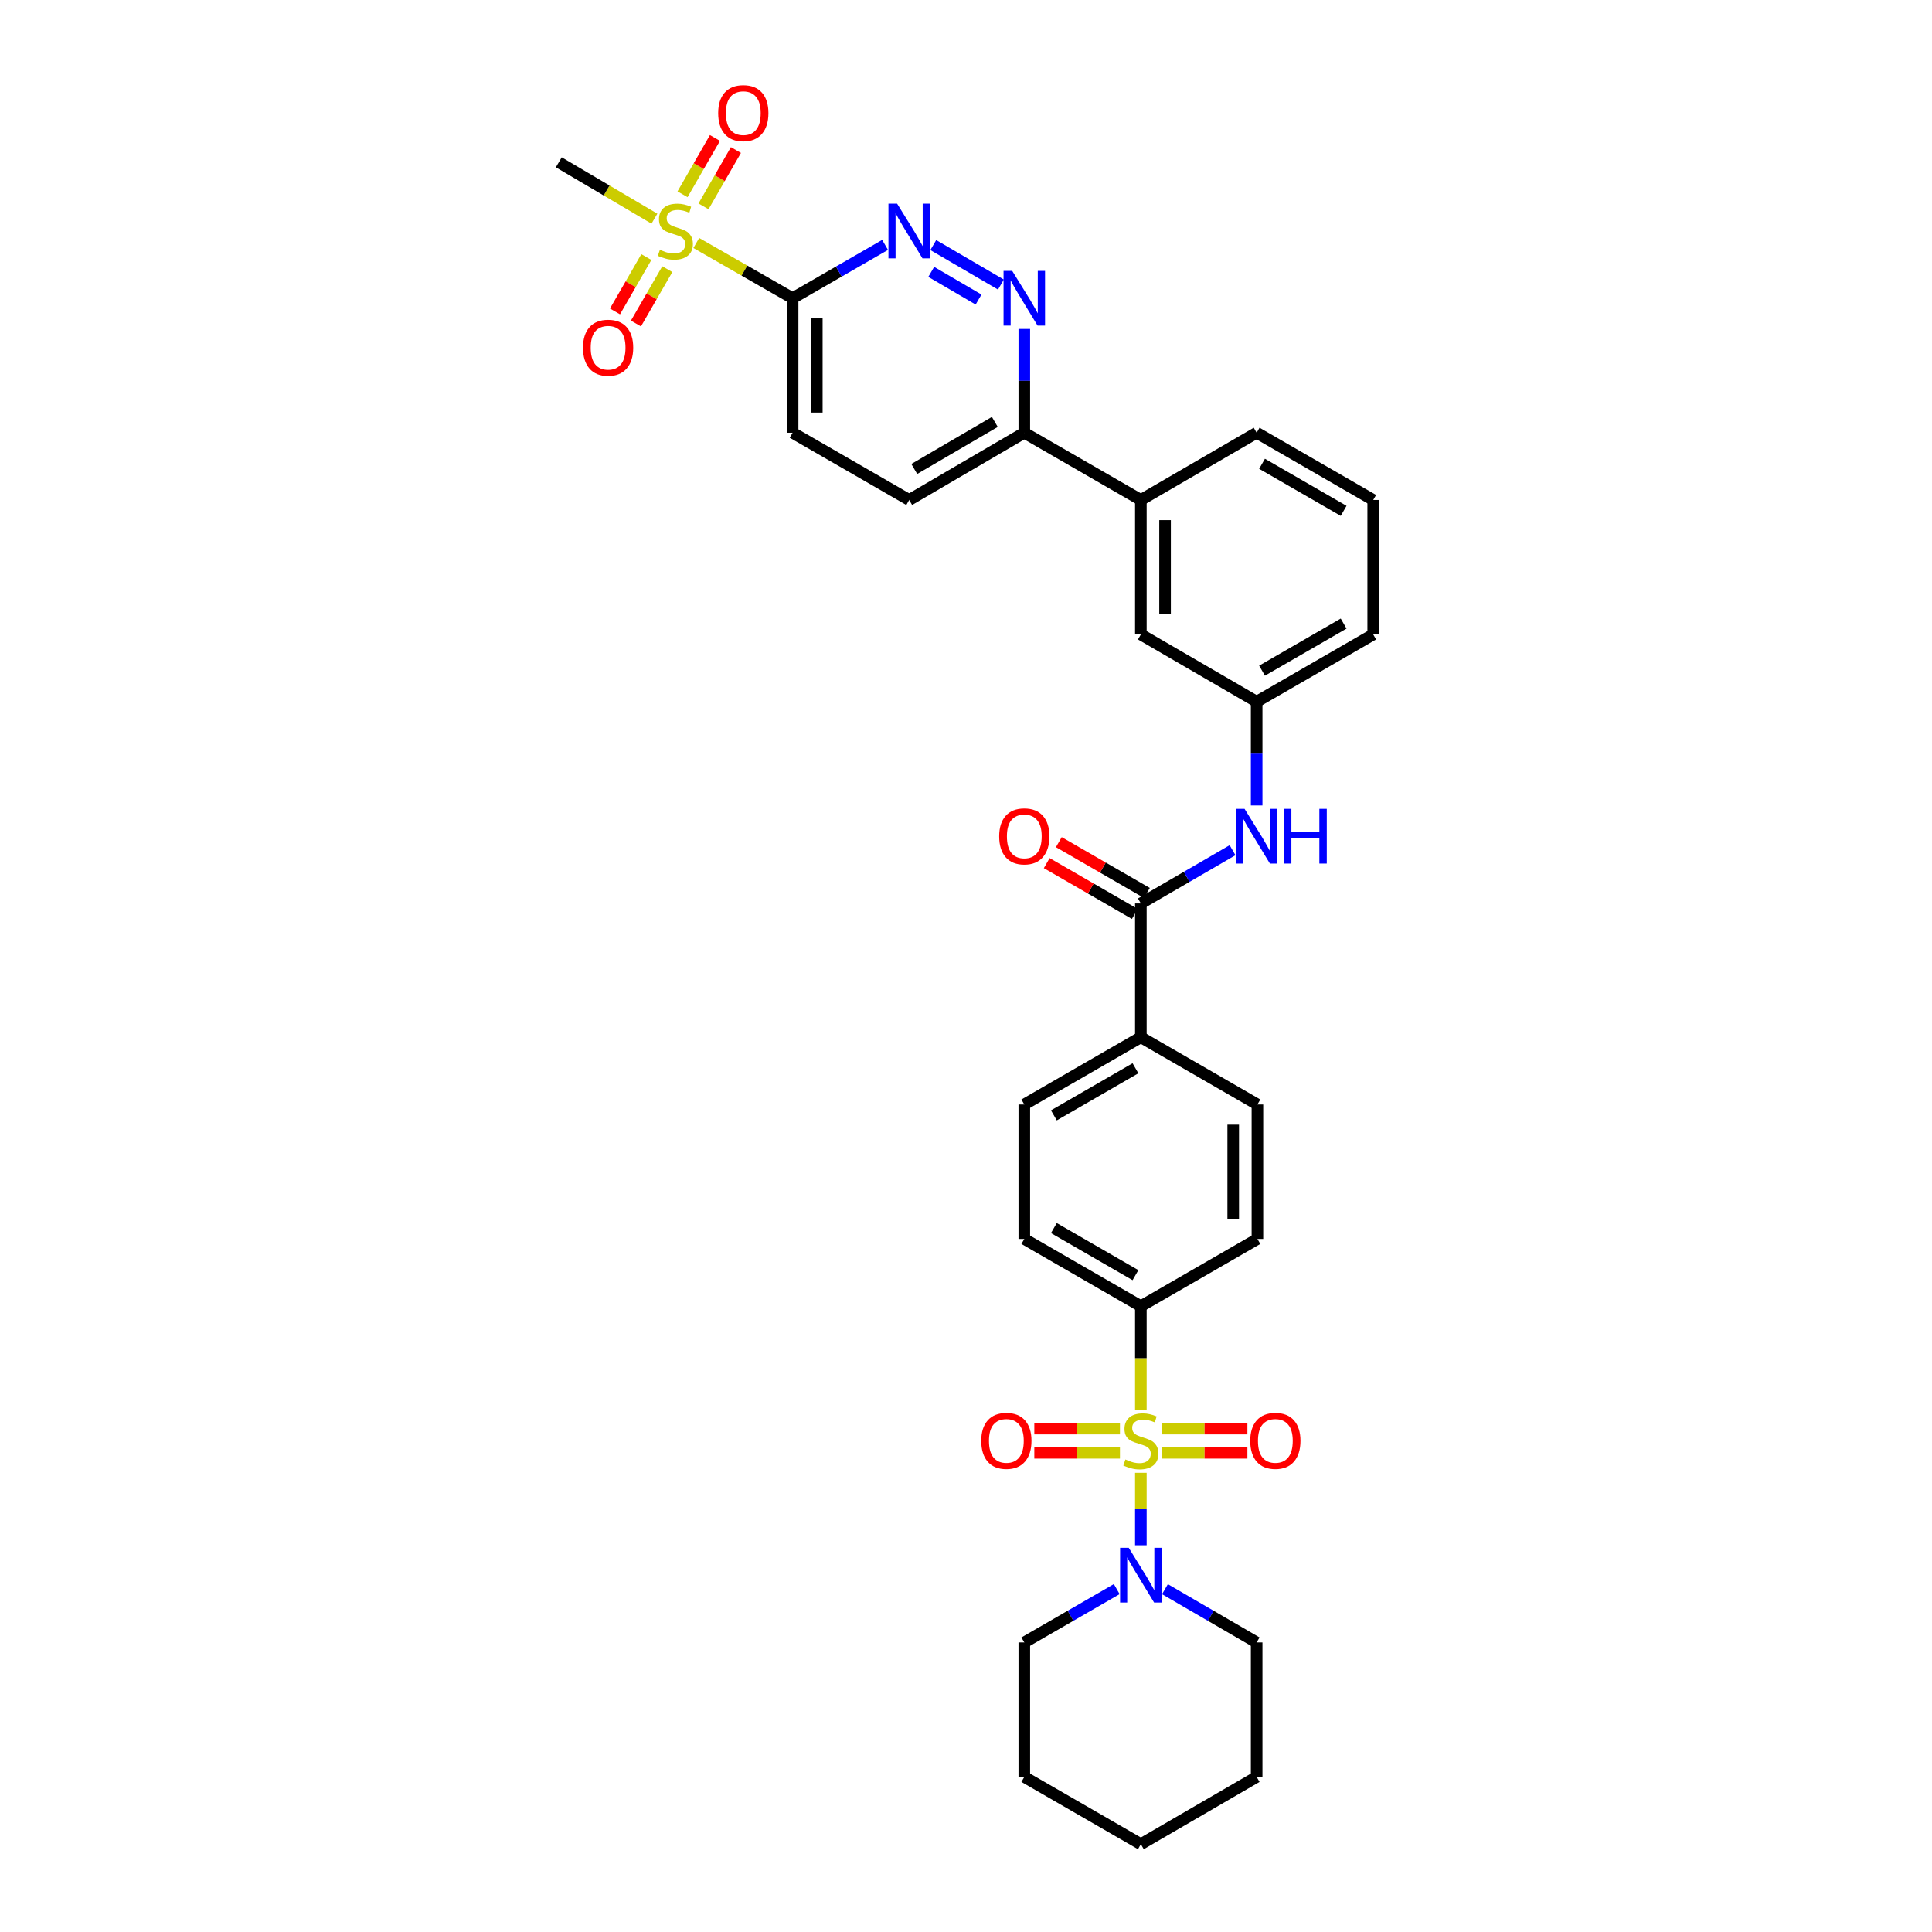 <?xml version='1.0' encoding='iso-8859-1'?>
<svg version='1.1' baseProfile='full'
              xmlns='http://www.w3.org/2000/svg'
                      xmlns:rdkit='http://www.rdkit.org/xml'
                      xmlns:xlink='http://www.w3.org/1999/xlink'
                  xml:space='preserve'
width='1000px' height='1000px' viewBox='0 0 1000 1000'>
<!-- END OF HEADER -->
<rect style='opacity:1.0;fill:#FFFFFF;stroke:none' width='1000' height='1000' x='0' y='0'> </rect>
<path class='bond-2' d='M 590.505,762.327 L 590.505,781.079' style='fill:none;fill-rule:evenodd;stroke:#CCCC00;stroke-width:6px;stroke-linecap:butt;stroke-linejoin:miter;stroke-opacity:1' />
<path class='bond-2' d='M 590.505,781.079 L 590.505,799.831' style='fill:none;fill-rule:evenodd;stroke:#0000FF;stroke-width:6px;stroke-linecap:butt;stroke-linejoin:miter;stroke-opacity:1' />
<path class='bond-6' d='M 590.505,729.847 L 590.505,702.969' style='fill:none;fill-rule:evenodd;stroke:#CCCC00;stroke-width:6px;stroke-linecap:butt;stroke-linejoin:miter;stroke-opacity:1' />
<path class='bond-6' d='M 590.505,702.969 L 590.505,676.092' style='fill:none;fill-rule:evenodd;stroke:#000000;stroke-width:6px;stroke-linecap:butt;stroke-linejoin:miter;stroke-opacity:1' />
<path class='bond-8' d='M 601.326,751.97 L 623.488,751.97' style='fill:none;fill-rule:evenodd;stroke:#CCCC00;stroke-width:6px;stroke-linecap:butt;stroke-linejoin:miter;stroke-opacity:1' />
<path class='bond-8' d='M 623.488,751.97 L 645.65,751.97' style='fill:none;fill-rule:evenodd;stroke:#FF0000;stroke-width:6px;stroke-linecap:butt;stroke-linejoin:miter;stroke-opacity:1' />
<path class='bond-8' d='M 601.326,739.444 L 623.488,739.444' style='fill:none;fill-rule:evenodd;stroke:#CCCC00;stroke-width:6px;stroke-linecap:butt;stroke-linejoin:miter;stroke-opacity:1' />
<path class='bond-8' d='M 623.488,739.444 L 645.65,739.444' style='fill:none;fill-rule:evenodd;stroke:#FF0000;stroke-width:6px;stroke-linecap:butt;stroke-linejoin:miter;stroke-opacity:1' />
<path class='bond-9' d='M 579.685,739.444 L 557.522,739.444' style='fill:none;fill-rule:evenodd;stroke:#CCCC00;stroke-width:6px;stroke-linecap:butt;stroke-linejoin:miter;stroke-opacity:1' />
<path class='bond-9' d='M 557.522,739.444 L 535.36,739.444' style='fill:none;fill-rule:evenodd;stroke:#FF0000;stroke-width:6px;stroke-linecap:butt;stroke-linejoin:miter;stroke-opacity:1' />
<path class='bond-9' d='M 579.685,751.97 L 557.522,751.97' style='fill:none;fill-rule:evenodd;stroke:#CCCC00;stroke-width:6px;stroke-linecap:butt;stroke-linejoin:miter;stroke-opacity:1' />
<path class='bond-9' d='M 557.522,751.97 L 535.36,751.97' style='fill:none;fill-rule:evenodd;stroke:#FF0000;stroke-width:6px;stroke-linecap:butt;stroke-linejoin:miter;stroke-opacity:1' />
<path class='bond-0' d='M 360.388,125.776 L 385.321,140.068' style='fill:none;fill-rule:evenodd;stroke:#CCCC00;stroke-width:6px;stroke-linecap:butt;stroke-linejoin:miter;stroke-opacity:1' />
<path class='bond-0' d='M 385.321,140.068 L 410.253,154.361' style='fill:none;fill-rule:evenodd;stroke:#000000;stroke-width:6px;stroke-linecap:butt;stroke-linejoin:miter;stroke-opacity:1' />
<path class='bond-12' d='M 364.129,106.81 L 372.519,92.234' style='fill:none;fill-rule:evenodd;stroke:#CCCC00;stroke-width:6px;stroke-linecap:butt;stroke-linejoin:miter;stroke-opacity:1' />
<path class='bond-12' d='M 372.519,92.234 L 380.909,77.659' style='fill:none;fill-rule:evenodd;stroke:#FF0000;stroke-width:6px;stroke-linecap:butt;stroke-linejoin:miter;stroke-opacity:1' />
<path class='bond-12' d='M 353.274,100.561 L 361.664,85.985' style='fill:none;fill-rule:evenodd;stroke:#CCCC00;stroke-width:6px;stroke-linecap:butt;stroke-linejoin:miter;stroke-opacity:1' />
<path class='bond-12' d='M 361.664,85.985 L 370.054,71.41' style='fill:none;fill-rule:evenodd;stroke:#FF0000;stroke-width:6px;stroke-linecap:butt;stroke-linejoin:miter;stroke-opacity:1' />
<path class='bond-13' d='M 334.545,133.059 L 326.431,147.124' style='fill:none;fill-rule:evenodd;stroke:#CCCC00;stroke-width:6px;stroke-linecap:butt;stroke-linejoin:miter;stroke-opacity:1' />
<path class='bond-13' d='M 326.431,147.124 L 318.316,161.189' style='fill:none;fill-rule:evenodd;stroke:#FF0000;stroke-width:6px;stroke-linecap:butt;stroke-linejoin:miter;stroke-opacity:1' />
<path class='bond-13' d='M 345.395,139.319 L 337.28,153.383' style='fill:none;fill-rule:evenodd;stroke:#CCCC00;stroke-width:6px;stroke-linecap:butt;stroke-linejoin:miter;stroke-opacity:1' />
<path class='bond-13' d='M 337.28,153.383 L 329.166,167.448' style='fill:none;fill-rule:evenodd;stroke:#FF0000;stroke-width:6px;stroke-linecap:butt;stroke-linejoin:miter;stroke-opacity:1' />
<path class='bond-24' d='M 338.728,113.184 L 313.978,98.596' style='fill:none;fill-rule:evenodd;stroke:#CCCC00;stroke-width:6px;stroke-linecap:butt;stroke-linejoin:miter;stroke-opacity:1' />
<path class='bond-24' d='M 313.978,98.596 L 289.227,84.009' style='fill:none;fill-rule:evenodd;stroke:#000000;stroke-width:6px;stroke-linecap:butt;stroke-linejoin:miter;stroke-opacity:1' />
<path class='bond-1' d='M 410.253,154.361 L 410.253,223.99' style='fill:none;fill-rule:evenodd;stroke:#000000;stroke-width:6px;stroke-linecap:butt;stroke-linejoin:miter;stroke-opacity:1' />
<path class='bond-1' d='M 422.779,164.806 L 422.779,213.546' style='fill:none;fill-rule:evenodd;stroke:#000000;stroke-width:6px;stroke-linecap:butt;stroke-linejoin:miter;stroke-opacity:1' />
<path class='bond-36' d='M 410.253,154.361 L 434.186,140.563' style='fill:none;fill-rule:evenodd;stroke:#000000;stroke-width:6px;stroke-linecap:butt;stroke-linejoin:miter;stroke-opacity:1' />
<path class='bond-36' d='M 434.186,140.563 L 458.118,126.764' style='fill:none;fill-rule:evenodd;stroke:#0000FF;stroke-width:6px;stroke-linecap:butt;stroke-linejoin:miter;stroke-opacity:1' />
<path class='bond-25' d='M 578.024,822.516 L 554.098,836.319' style='fill:none;fill-rule:evenodd;stroke:#0000FF;stroke-width:6px;stroke-linecap:butt;stroke-linejoin:miter;stroke-opacity:1' />
<path class='bond-25' d='M 554.098,836.319 L 530.173,850.123' style='fill:none;fill-rule:evenodd;stroke:#000000;stroke-width:6px;stroke-linecap:butt;stroke-linejoin:miter;stroke-opacity:1' />
<path class='bond-26' d='M 602.978,822.559 L 626.709,836.341' style='fill:none;fill-rule:evenodd;stroke:#0000FF;stroke-width:6px;stroke-linecap:butt;stroke-linejoin:miter;stroke-opacity:1' />
<path class='bond-26' d='M 626.709,836.341 L 650.441,850.123' style='fill:none;fill-rule:evenodd;stroke:#000000;stroke-width:6px;stroke-linecap:butt;stroke-linejoin:miter;stroke-opacity:1' />
<path class='bond-3' d='M 483.064,126.848 L 518.069,147.292' style='fill:none;fill-rule:evenodd;stroke:#0000FF;stroke-width:6px;stroke-linecap:butt;stroke-linejoin:miter;stroke-opacity:1' />
<path class='bond-3' d='M 481.998,140.73 L 506.501,155.042' style='fill:none;fill-rule:evenodd;stroke:#0000FF;stroke-width:6px;stroke-linecap:butt;stroke-linejoin:miter;stroke-opacity:1' />
<path class='bond-4' d='M 590.505,467.629 L 590.505,536.862' style='fill:none;fill-rule:evenodd;stroke:#000000;stroke-width:6px;stroke-linecap:butt;stroke-linejoin:miter;stroke-opacity:1' />
<path class='bond-7' d='M 590.505,467.629 L 614.237,453.847' style='fill:none;fill-rule:evenodd;stroke:#000000;stroke-width:6px;stroke-linecap:butt;stroke-linejoin:miter;stroke-opacity:1' />
<path class='bond-7' d='M 614.237,453.847 L 637.968,440.065' style='fill:none;fill-rule:evenodd;stroke:#0000FF;stroke-width:6px;stroke-linecap:butt;stroke-linejoin:miter;stroke-opacity:1' />
<path class='bond-17' d='M 593.635,462.205 L 570.84,449.053' style='fill:none;fill-rule:evenodd;stroke:#000000;stroke-width:6px;stroke-linecap:butt;stroke-linejoin:miter;stroke-opacity:1' />
<path class='bond-17' d='M 570.84,449.053 L 548.044,435.902' style='fill:none;fill-rule:evenodd;stroke:#FF0000;stroke-width:6px;stroke-linecap:butt;stroke-linejoin:miter;stroke-opacity:1' />
<path class='bond-17' d='M 587.375,473.054 L 564.58,459.903' style='fill:none;fill-rule:evenodd;stroke:#000000;stroke-width:6px;stroke-linecap:butt;stroke-linejoin:miter;stroke-opacity:1' />
<path class='bond-17' d='M 564.58,459.903 L 541.785,446.751' style='fill:none;fill-rule:evenodd;stroke:#FF0000;stroke-width:6px;stroke-linecap:butt;stroke-linejoin:miter;stroke-opacity:1' />
<path class='bond-5' d='M 530.173,170.262 L 530.173,197.126' style='fill:none;fill-rule:evenodd;stroke:#0000FF;stroke-width:6px;stroke-linecap:butt;stroke-linejoin:miter;stroke-opacity:1' />
<path class='bond-5' d='M 530.173,197.126 L 530.173,223.99' style='fill:none;fill-rule:evenodd;stroke:#000000;stroke-width:6px;stroke-linecap:butt;stroke-linejoin:miter;stroke-opacity:1' />
<path class='bond-19' d='M 590.505,676.092 L 530.173,641.284' style='fill:none;fill-rule:evenodd;stroke:#000000;stroke-width:6px;stroke-linecap:butt;stroke-linejoin:miter;stroke-opacity:1' />
<path class='bond-19' d='M 587.715,660.021 L 545.482,635.656' style='fill:none;fill-rule:evenodd;stroke:#000000;stroke-width:6px;stroke-linecap:butt;stroke-linejoin:miter;stroke-opacity:1' />
<path class='bond-20' d='M 590.505,676.092 L 650.837,641.284' style='fill:none;fill-rule:evenodd;stroke:#000000;stroke-width:6px;stroke-linecap:butt;stroke-linejoin:miter;stroke-opacity:1' />
<path class='bond-16' d='M 650.441,416.921 L 650.441,390.064' style='fill:none;fill-rule:evenodd;stroke:#0000FF;stroke-width:6px;stroke-linecap:butt;stroke-linejoin:miter;stroke-opacity:1' />
<path class='bond-16' d='M 650.441,390.064 L 650.441,363.207' style='fill:none;fill-rule:evenodd;stroke:#000000;stroke-width:6px;stroke-linecap:butt;stroke-linejoin:miter;stroke-opacity:1' />
<path class='bond-10' d='M 530.173,223.99 L 590.505,258.784' style='fill:none;fill-rule:evenodd;stroke:#000000;stroke-width:6px;stroke-linecap:butt;stroke-linejoin:miter;stroke-opacity:1' />
<path class='bond-21' d='M 530.173,223.99 L 470.599,258.784' style='fill:none;fill-rule:evenodd;stroke:#000000;stroke-width:6px;stroke-linecap:butt;stroke-linejoin:miter;stroke-opacity:1' />
<path class='bond-21' d='M 514.92,218.393 L 473.218,242.749' style='fill:none;fill-rule:evenodd;stroke:#000000;stroke-width:6px;stroke-linecap:butt;stroke-linejoin:miter;stroke-opacity:1' />
<path class='bond-11' d='M 590.505,536.862 L 650.837,571.683' style='fill:none;fill-rule:evenodd;stroke:#000000;stroke-width:6px;stroke-linecap:butt;stroke-linejoin:miter;stroke-opacity:1' />
<path class='bond-33' d='M 590.505,536.862 L 530.173,571.683' style='fill:none;fill-rule:evenodd;stroke:#000000;stroke-width:6px;stroke-linecap:butt;stroke-linejoin:miter;stroke-opacity:1' />
<path class='bond-33' d='M 587.717,552.933 L 545.484,577.308' style='fill:none;fill-rule:evenodd;stroke:#000000;stroke-width:6px;stroke-linecap:butt;stroke-linejoin:miter;stroke-opacity:1' />
<path class='bond-14' d='M 590.505,258.784 L 590.505,328.399' style='fill:none;fill-rule:evenodd;stroke:#000000;stroke-width:6px;stroke-linecap:butt;stroke-linejoin:miter;stroke-opacity:1' />
<path class='bond-14' d='M 603.031,269.226 L 603.031,317.957' style='fill:none;fill-rule:evenodd;stroke:#000000;stroke-width:6px;stroke-linecap:butt;stroke-linejoin:miter;stroke-opacity:1' />
<path class='bond-35' d='M 590.505,258.784 L 650.441,223.99' style='fill:none;fill-rule:evenodd;stroke:#000000;stroke-width:6px;stroke-linecap:butt;stroke-linejoin:miter;stroke-opacity:1' />
<path class='bond-15' d='M 410.253,223.99 L 470.599,258.784' style='fill:none;fill-rule:evenodd;stroke:#000000;stroke-width:6px;stroke-linecap:butt;stroke-linejoin:miter;stroke-opacity:1' />
<path class='bond-18' d='M 650.441,363.207 L 590.505,328.399' style='fill:none;fill-rule:evenodd;stroke:#000000;stroke-width:6px;stroke-linecap:butt;stroke-linejoin:miter;stroke-opacity:1' />
<path class='bond-29' d='M 650.441,363.207 L 710.773,328.399' style='fill:none;fill-rule:evenodd;stroke:#000000;stroke-width:6px;stroke-linecap:butt;stroke-linejoin:miter;stroke-opacity:1' />
<path class='bond-29' d='M 653.231,347.136 L 695.464,322.771' style='fill:none;fill-rule:evenodd;stroke:#000000;stroke-width:6px;stroke-linecap:butt;stroke-linejoin:miter;stroke-opacity:1' />
<path class='bond-22' d='M 530.173,641.284 L 530.173,571.683' style='fill:none;fill-rule:evenodd;stroke:#000000;stroke-width:6px;stroke-linecap:butt;stroke-linejoin:miter;stroke-opacity:1' />
<path class='bond-23' d='M 650.837,641.284 L 650.837,571.683' style='fill:none;fill-rule:evenodd;stroke:#000000;stroke-width:6px;stroke-linecap:butt;stroke-linejoin:miter;stroke-opacity:1' />
<path class='bond-23' d='M 638.312,630.844 L 638.312,582.123' style='fill:none;fill-rule:evenodd;stroke:#000000;stroke-width:6px;stroke-linecap:butt;stroke-linejoin:miter;stroke-opacity:1' />
<path class='bond-31' d='M 530.173,850.123 L 530.173,919.738' style='fill:none;fill-rule:evenodd;stroke:#000000;stroke-width:6px;stroke-linecap:butt;stroke-linejoin:miter;stroke-opacity:1' />
<path class='bond-30' d='M 650.441,850.123 L 650.441,919.738' style='fill:none;fill-rule:evenodd;stroke:#000000;stroke-width:6px;stroke-linecap:butt;stroke-linejoin:miter;stroke-opacity:1' />
<path class='bond-27' d='M 650.441,223.99 L 710.773,258.784' style='fill:none;fill-rule:evenodd;stroke:#000000;stroke-width:6px;stroke-linecap:butt;stroke-linejoin:miter;stroke-opacity:1' />
<path class='bond-27' d='M 653.233,240.06 L 695.466,264.416' style='fill:none;fill-rule:evenodd;stroke:#000000;stroke-width:6px;stroke-linecap:butt;stroke-linejoin:miter;stroke-opacity:1' />
<path class='bond-28' d='M 710.773,258.784 L 710.773,328.399' style='fill:none;fill-rule:evenodd;stroke:#000000;stroke-width:6px;stroke-linecap:butt;stroke-linejoin:miter;stroke-opacity:1' />
<path class='bond-32' d='M 650.441,919.738 L 590.505,954.545' style='fill:none;fill-rule:evenodd;stroke:#000000;stroke-width:6px;stroke-linecap:butt;stroke-linejoin:miter;stroke-opacity:1' />
<path class='bond-34' d='M 530.173,919.738 L 590.505,954.545' style='fill:none;fill-rule:evenodd;stroke:#000000;stroke-width:6px;stroke-linecap:butt;stroke-linejoin:miter;stroke-opacity:1' />
<path  class='atom-0' d='M 582.505 755.427
Q 582.825 755.547, 584.145 756.107
Q 585.465 756.667, 586.905 757.027
Q 588.385 757.347, 589.825 757.347
Q 592.505 757.347, 594.065 756.067
Q 595.625 754.747, 595.625 752.467
Q 595.625 750.907, 594.825 749.947
Q 594.065 748.987, 592.865 748.467
Q 591.665 747.947, 589.665 747.347
Q 587.145 746.587, 585.625 745.867
Q 584.145 745.147, 583.065 743.627
Q 582.025 742.107, 582.025 739.547
Q 582.025 735.987, 584.425 733.787
Q 586.865 731.587, 591.665 731.587
Q 594.945 731.587, 598.665 733.147
L 597.745 736.227
Q 594.345 734.827, 591.785 734.827
Q 589.025 734.827, 587.505 735.987
Q 585.985 737.107, 586.025 739.067
Q 586.025 740.587, 586.785 741.507
Q 587.585 742.427, 588.705 742.947
Q 589.865 743.467, 591.785 744.067
Q 594.345 744.867, 595.865 745.667
Q 597.385 746.467, 598.465 748.107
Q 599.585 749.707, 599.585 752.467
Q 599.585 756.387, 596.945 758.507
Q 594.345 760.587, 589.985 760.587
Q 587.465 760.587, 585.545 760.027
Q 583.665 759.507, 581.425 758.587
L 582.505 755.427
' fill='#CCCC00'/>
<path  class='atom-1' d='M 341.559 129.288
Q 341.879 129.408, 343.199 129.968
Q 344.519 130.528, 345.959 130.888
Q 347.439 131.208, 348.879 131.208
Q 351.559 131.208, 353.119 129.928
Q 354.679 128.608, 354.679 126.328
Q 354.679 124.768, 353.879 123.808
Q 353.119 122.848, 351.919 122.328
Q 350.719 121.808, 348.719 121.208
Q 346.199 120.448, 344.679 119.728
Q 343.199 119.008, 342.119 117.488
Q 341.079 115.968, 341.079 113.408
Q 341.079 109.848, 343.479 107.648
Q 345.919 105.448, 350.719 105.448
Q 353.999 105.448, 357.719 107.008
L 356.799 110.088
Q 353.399 108.688, 350.839 108.688
Q 348.079 108.688, 346.559 109.848
Q 345.039 110.968, 345.079 112.928
Q 345.079 114.448, 345.839 115.368
Q 346.639 116.288, 347.759 116.808
Q 348.919 117.328, 350.839 117.928
Q 353.399 118.728, 354.919 119.528
Q 356.439 120.328, 357.519 121.968
Q 358.639 123.568, 358.639 126.328
Q 358.639 130.248, 355.999 132.368
Q 353.399 134.448, 349.039 134.448
Q 346.519 134.448, 344.599 133.888
Q 342.719 133.368, 340.479 132.448
L 341.559 129.288
' fill='#CCCC00'/>
<path  class='atom-3' d='M 584.245 801.155
L 593.525 816.155
Q 594.445 817.635, 595.925 820.315
Q 597.405 822.995, 597.485 823.155
L 597.485 801.155
L 601.245 801.155
L 601.245 829.475
L 597.365 829.475
L 587.405 813.075
Q 586.245 811.155, 585.005 808.955
Q 583.805 806.755, 583.445 806.075
L 583.445 829.475
L 579.765 829.475
L 579.765 801.155
L 584.245 801.155
' fill='#0000FF'/>
<path  class='atom-4' d='M 464.339 105.408
L 473.619 120.408
Q 474.539 121.888, 476.019 124.568
Q 477.499 127.248, 477.579 127.408
L 477.579 105.408
L 481.339 105.408
L 481.339 133.728
L 477.459 133.728
L 467.499 117.328
Q 466.339 115.408, 465.099 113.208
Q 463.899 111.008, 463.539 110.328
L 463.539 133.728
L 459.859 133.728
L 459.859 105.408
L 464.339 105.408
' fill='#0000FF'/>
<path  class='atom-6' d='M 523.913 140.201
L 533.193 155.201
Q 534.113 156.681, 535.593 159.361
Q 537.073 162.041, 537.153 162.201
L 537.153 140.201
L 540.913 140.201
L 540.913 168.521
L 537.033 168.521
L 527.073 152.121
Q 525.913 150.201, 524.673 148.001
Q 523.473 145.801, 523.113 145.121
L 523.113 168.521
L 519.433 168.521
L 519.433 140.201
L 523.913 140.201
' fill='#0000FF'/>
<path  class='atom-8' d='M 644.181 418.662
L 653.461 433.662
Q 654.381 435.142, 655.861 437.822
Q 657.341 440.502, 657.421 440.662
L 657.421 418.662
L 661.181 418.662
L 661.181 446.982
L 657.301 446.982
L 647.341 430.582
Q 646.181 428.662, 644.941 426.462
Q 643.741 424.262, 643.381 423.582
L 643.381 446.982
L 639.701 446.982
L 639.701 418.662
L 644.181 418.662
' fill='#0000FF'/>
<path  class='atom-8' d='M 664.581 418.662
L 668.421 418.662
L 668.421 430.702
L 682.901 430.702
L 682.901 418.662
L 686.741 418.662
L 686.741 446.982
L 682.901 446.982
L 682.901 433.902
L 668.421 433.902
L 668.421 446.982
L 664.581 446.982
L 664.581 418.662
' fill='#0000FF'/>
<path  class='atom-9' d='M 647.12 745.787
Q 647.12 738.987, 650.48 735.187
Q 653.84 731.387, 660.12 731.387
Q 666.4 731.387, 669.76 735.187
Q 673.12 738.987, 673.12 745.787
Q 673.12 752.667, 669.72 756.587
Q 666.32 760.467, 660.12 760.467
Q 653.88 760.467, 650.48 756.587
Q 647.12 752.707, 647.12 745.787
M 660.12 757.267
Q 664.44 757.267, 666.76 754.387
Q 669.12 751.467, 669.12 745.787
Q 669.12 740.227, 666.76 737.427
Q 664.44 734.587, 660.12 734.587
Q 655.8 734.587, 653.44 737.387
Q 651.12 740.187, 651.12 745.787
Q 651.12 751.507, 653.44 754.387
Q 655.8 757.267, 660.12 757.267
' fill='#FF0000'/>
<path  class='atom-10' d='M 507.89 745.787
Q 507.89 738.987, 511.25 735.187
Q 514.61 731.387, 520.89 731.387
Q 527.17 731.387, 530.53 735.187
Q 533.89 738.987, 533.89 745.787
Q 533.89 752.667, 530.49 756.587
Q 527.09 760.467, 520.89 760.467
Q 514.65 760.467, 511.25 756.587
Q 507.89 752.707, 507.89 745.787
M 520.89 757.267
Q 525.21 757.267, 527.53 754.387
Q 529.89 751.467, 529.89 745.787
Q 529.89 740.227, 527.53 737.427
Q 525.21 734.587, 520.89 734.587
Q 516.57 734.587, 514.21 737.387
Q 511.89 740.187, 511.89 745.787
Q 511.89 751.507, 514.21 754.387
Q 516.57 757.267, 520.89 757.267
' fill='#FF0000'/>
<path  class='atom-13' d='M 371.729 58.55
Q 371.729 51.75, 375.089 47.95
Q 378.449 44.15, 384.729 44.15
Q 391.009 44.15, 394.369 47.95
Q 397.729 51.75, 397.729 58.55
Q 397.729 65.43, 394.329 69.35
Q 390.929 73.23, 384.729 73.23
Q 378.489 73.23, 375.089 69.35
Q 371.729 65.47, 371.729 58.55
M 384.729 70.03
Q 389.049 70.03, 391.369 67.15
Q 393.729 64.23, 393.729 58.55
Q 393.729 52.99, 391.369 50.19
Q 389.049 47.35, 384.729 47.35
Q 380.409 47.35, 378.049 50.15
Q 375.729 52.95, 375.729 58.55
Q 375.729 64.27, 378.049 67.15
Q 380.409 70.03, 384.729 70.03
' fill='#FF0000'/>
<path  class='atom-14' d='M 301.752 179.98
Q 301.752 173.18, 305.112 169.38
Q 308.472 165.58, 314.752 165.58
Q 321.032 165.58, 324.392 169.38
Q 327.752 173.18, 327.752 179.98
Q 327.752 186.86, 324.352 190.78
Q 320.952 194.66, 314.752 194.66
Q 308.512 194.66, 305.112 190.78
Q 301.752 186.9, 301.752 179.98
M 314.752 191.46
Q 319.072 191.46, 321.392 188.58
Q 323.752 185.66, 323.752 179.98
Q 323.752 174.42, 321.392 171.62
Q 319.072 168.78, 314.752 168.78
Q 310.432 168.78, 308.072 171.58
Q 305.752 174.38, 305.752 179.98
Q 305.752 185.7, 308.072 188.58
Q 310.432 191.46, 314.752 191.46
' fill='#FF0000'/>
<path  class='atom-18' d='M 517.173 432.902
Q 517.173 426.102, 520.533 422.302
Q 523.893 418.502, 530.173 418.502
Q 536.453 418.502, 539.813 422.302
Q 543.173 426.102, 543.173 432.902
Q 543.173 439.782, 539.773 443.702
Q 536.373 447.582, 530.173 447.582
Q 523.933 447.582, 520.533 443.702
Q 517.173 439.822, 517.173 432.902
M 530.173 444.382
Q 534.493 444.382, 536.813 441.502
Q 539.173 438.582, 539.173 432.902
Q 539.173 427.342, 536.813 424.542
Q 534.493 421.702, 530.173 421.702
Q 525.853 421.702, 523.493 424.502
Q 521.173 427.302, 521.173 432.902
Q 521.173 438.622, 523.493 441.502
Q 525.853 444.382, 530.173 444.382
' fill='#FF0000'/>
</svg>
